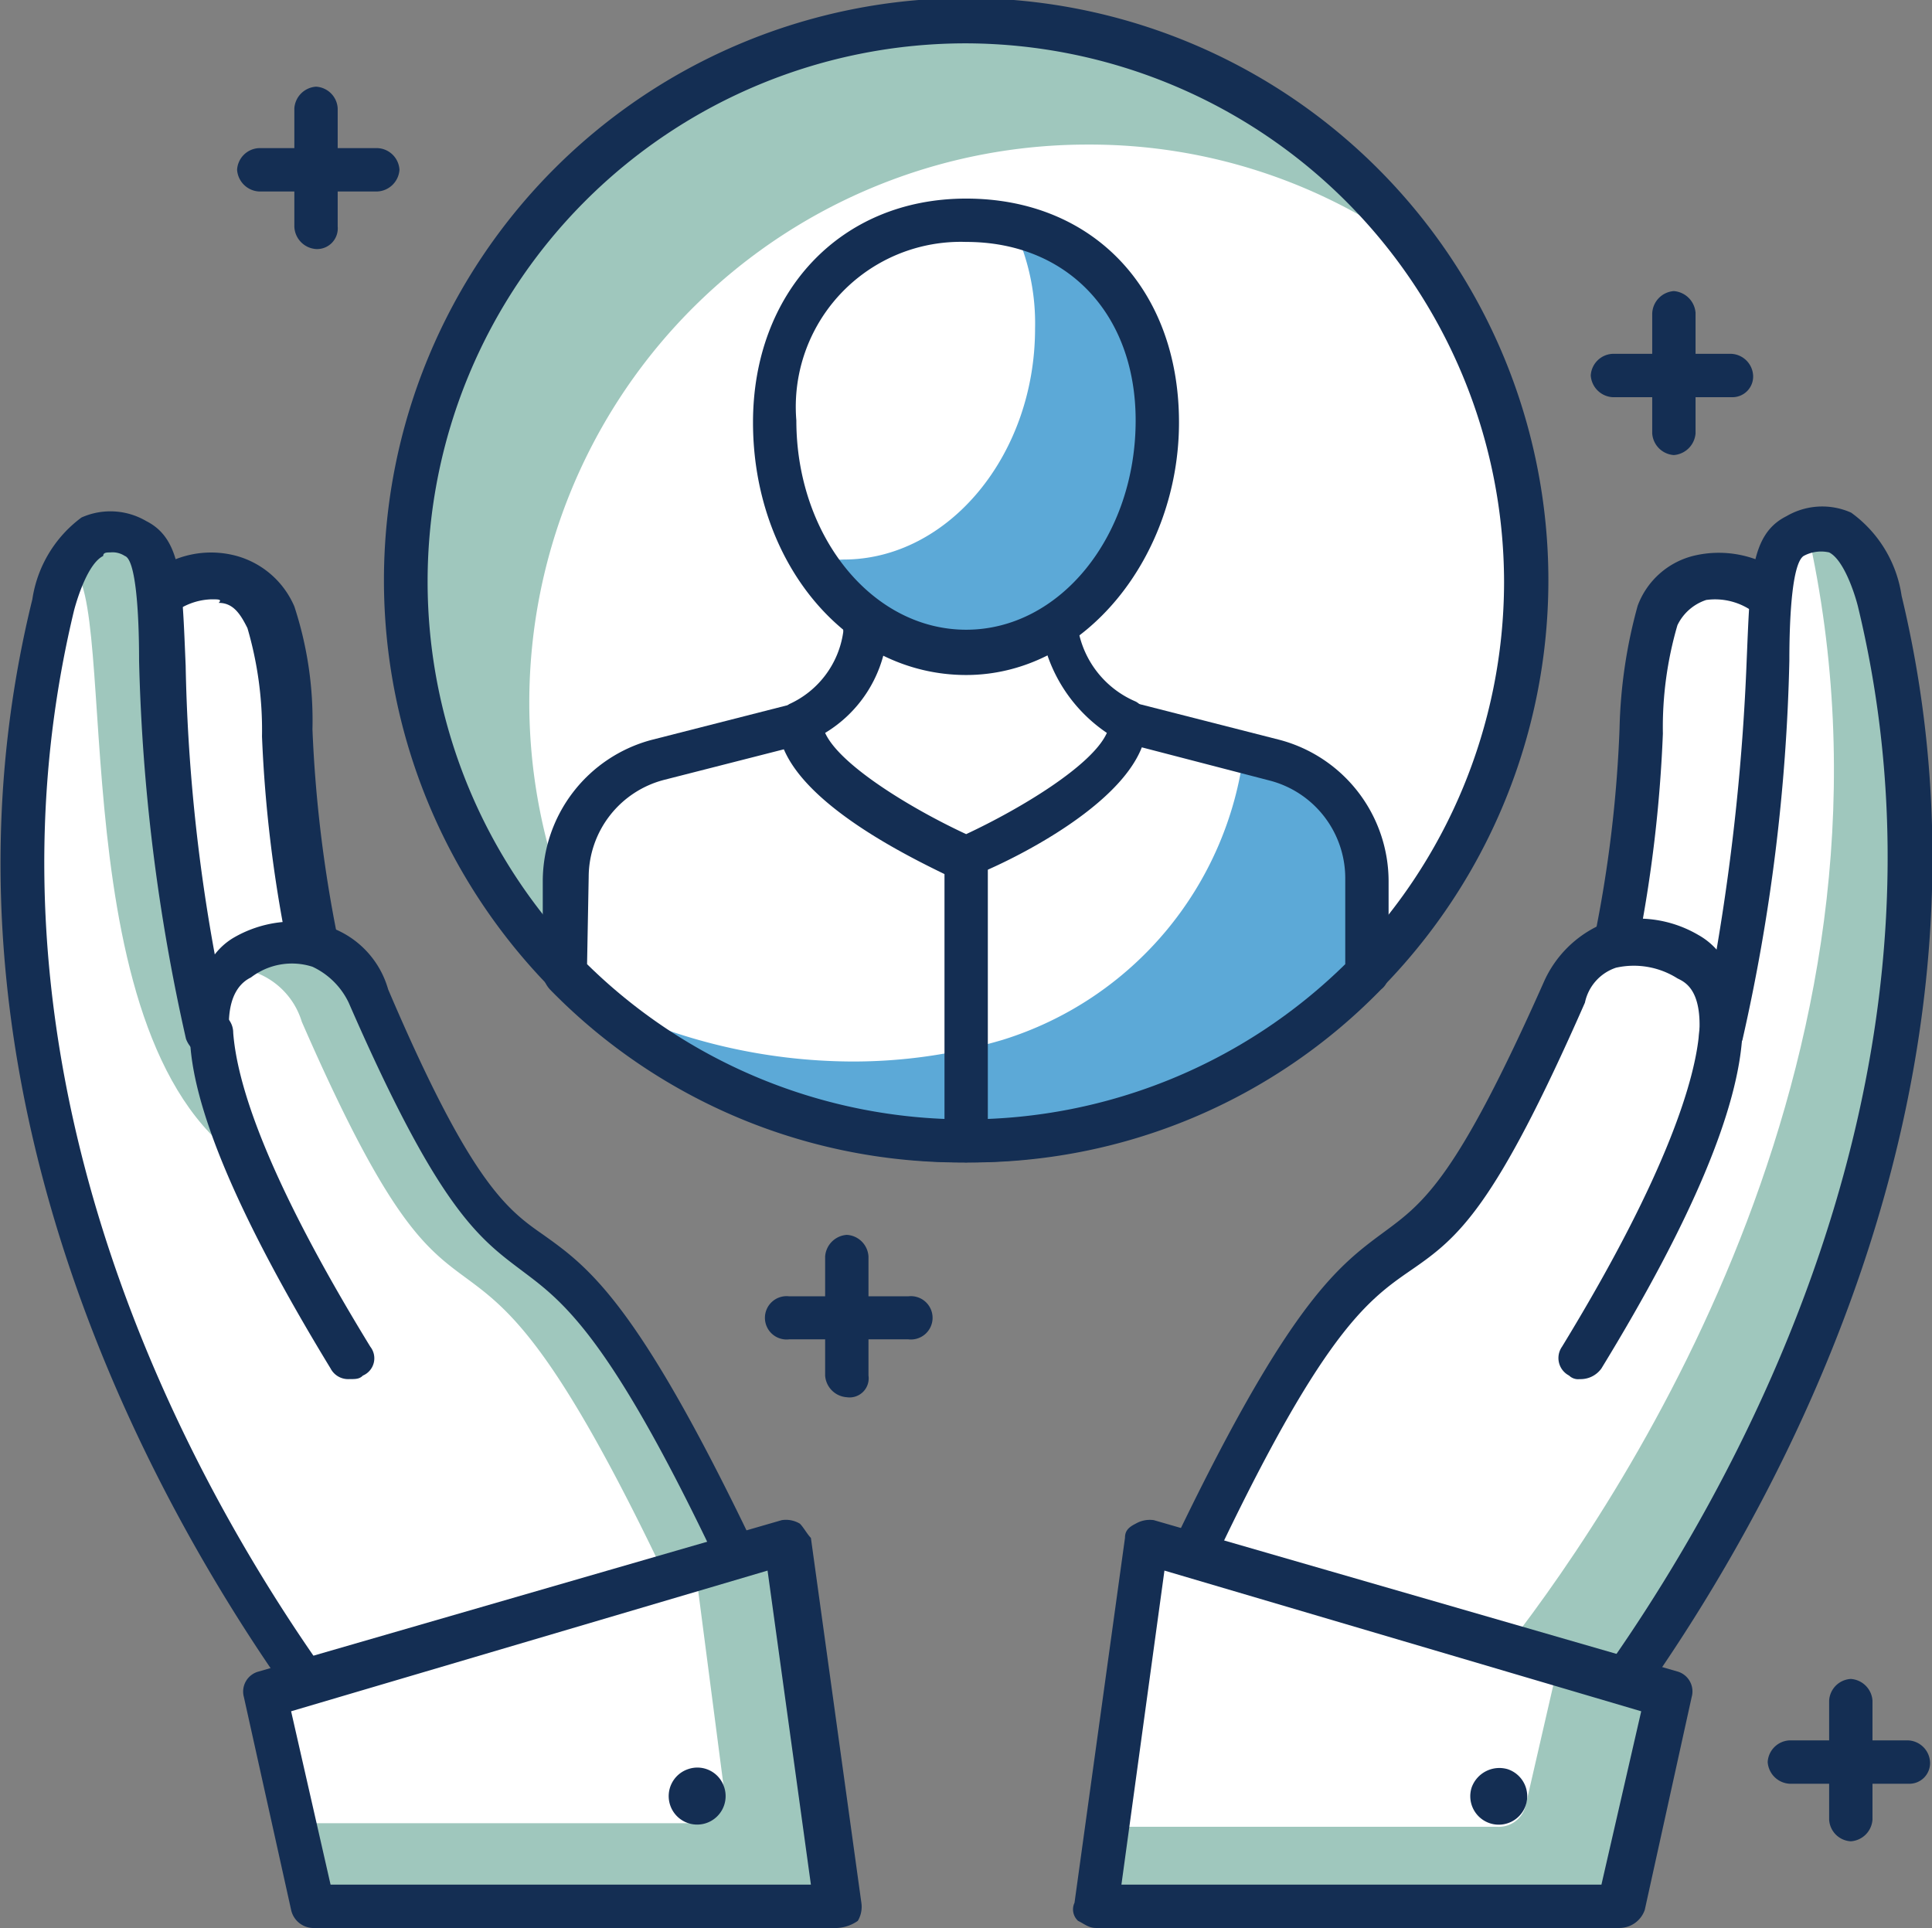 <svg xmlns="http://www.w3.org/2000/svg" viewBox="0 0 59.73 59.61"><rect x="0" y="0" width="59.73" height="59.61" fill="#808080" stroke="none"/><defs><style>.cls-1{fill:#fff;}.cls-2{fill:#142e53;}.cls-3{fill:#9fc7bd;}.cls-4{fill:#5ca9d7;}</style></defs><g id="Layer_2" data-name="Layer 2"><g id="Layer_1-2" data-name="Layer 1"><path class="cls-1" d="M54.76,18.42h0a3.17,3.17,0,0,1,1.45,2.9l-.67,13.06-6-.89L50,29.14c1-4.92.56-8.38,1.34-10S53.53,17.53,54.76,18.42Z"/><path class="cls-2" d="M55.54,35.05h0l-6.14-.89a.61.61,0,0,1-.56-.78L49.29,29a39.64,39.64,0,0,0,.78-6.47,15.5,15.5,0,0,1,.56-3.8,2.48,2.48,0,0,1,1.79-1.56,3.33,3.33,0,0,1,2.68.56,3.84,3.84,0,0,1,1.78,3.57l-.67,13.06a.58.58,0,0,1-.22.45A.86.86,0,0,1,55.54,35.05ZM50.3,32.93l4.57.67.67-12.28A2.89,2.89,0,0,0,54.31,19h0a2,2,0,0,0-1.56-.45,1.51,1.51,0,0,0-.89.78,11.23,11.23,0,0,0-.45,3.35,42.47,42.47,0,0,1-.78,6.59Z"/><path class="cls-1" d="M5,18.42H5a3.17,3.17,0,0,0-1.45,2.9l.67,13.06,6-.89-.45-4.35c-1-4.92-.55-8.38-1.34-10A2.13,2.13,0,0,0,5,18.42Z"/><path class="cls-2" d="M4.19,35.05a.66.66,0,0,1-.44-.11.78.78,0,0,1-.23-.45L2.85,21.32a3.83,3.83,0,0,1,1.79-3.57,3,3,0,0,1,2.68-.56A2.74,2.74,0,0,1,9.1,18.75a11.29,11.29,0,0,1,.56,3.8A40.77,40.77,0,0,0,10.44,29l.45,4.36a.84.84,0,0,1-.56.78l-6.14.89ZM6.54,18.53A2,2,0,0,0,5.31,19h0a2.62,2.62,0,0,0-1.23,2.34L4.75,33.6l4.58-.67-.45-3.68a41.29,41.29,0,0,1-.78-6.48,11.23,11.23,0,0,0-.45-3.35c-.22-.44-.44-.78-.89-.78C6.87,18.53,6.76,18.53,6.54,18.53Z"/><path class="cls-1" d="M55.43,16.63c-1.56.78,0,5.7-2.23,15.41a2.47,2.47,0,0,0-1-2.46c-2.9-1.56-3.9,1.12-3.9,1.12C42.48,44,43.93,32.48,35.78,50.57L47.39,55.7S63,38.85,58.11,18.64C58.11,18.64,57.55,15.63,55.43,16.63Z"/><path class="cls-3" d="M58.11,18.64s-.45-2.68-2.23-2.23C59.45,32.26,50.41,46,46.61,50.9l3.57,1C54.54,46,61.57,33.15,58.11,18.64Z"/><path class="cls-2" d="M47.39,56.37c-.11,0-.22,0-.22-.11L35.45,51.13c-.11-.12-.34-.23-.34-.34a.52.52,0,0,1,0-.56c4.47-9.82,6.14-11,7.71-12.16,1.22-.9,2.23-1.68,4.91-7.71a3.49,3.49,0,0,1,1.78-1.78,3.68,3.68,0,0,1,3,.33,2.17,2.17,0,0,1,.56.45A69.11,69.11,0,0,0,54,20.43c.11-2.57.11-3.91,1.23-4.47h0a2.19,2.19,0,0,1,2-.11,3.86,3.86,0,0,1,1.56,2.57c4.91,20.43-10.72,37.51-10.94,37.73A.86.86,0,0,1,47.39,56.37ZM36.68,50.12l10.49,4.69c2.23-2.57,14.62-18.08,10.27-36.06-.11-.44-.45-1.45-.89-1.67a1.13,1.13,0,0,0-.79.11h0c-.33.22-.44,1.68-.44,3.24a58.55,58.55,0,0,1-1.45,11.72.85.85,0,0,1-.78.56.63.63,0,0,1-.56-.67c.11-1.45-.45-1.68-.67-1.79a2.52,2.52,0,0,0-1.9-.33A1.45,1.45,0,0,0,49,31c-2.8,6.37-3.91,7.26-5.36,8.26S40.69,41.3,36.68,50.12Z"/><path class="cls-2" d="M48.84,42.64a.4.4,0,0,1-.33-.11.61.61,0,0,1-.22-.89c3.34-5.47,4.13-8.37,4.24-9.71a.71.71,0,0,1,.67-.67.72.72,0,0,1,.67.67q-.16,3.51-4.36,10.38A.79.79,0,0,1,48.84,42.64Z"/><polygon class="cls-1" points="35.45 47.67 33.88 58.94 50.07 58.94 51.63 52.47 35.45 47.67"/><path class="cls-3" d="M48.17,51.46l-1,4.35a.85.85,0,0,1-.89.67H34.22l-.33,2.46H50.07l1.45-6.59Z"/><path class="cls-2" d="M50.07,59.61H33.89c-.23,0-.34-.11-.56-.22a.48.48,0,0,1-.11-.56l1.56-11.28c0-.22.11-.33.33-.44a.87.87,0,0,1,.56-.11l16.19,4.68a.64.64,0,0,1,.44.79l-1.45,6.58A.83.83,0,0,1,50.07,59.61Zm-15.4-1.34H49.51l1.23-5.36L36,48.56Z"/><path class="cls-2" d="M46.61,54.7a.88.88,0,1,1-1.11.56A.91.91,0,0,1,46.61,54.7Z"/><path class="cls-1" d="M4.3,16.63c1.57.78,0,5.7,2.24,15.41a2.45,2.45,0,0,1,1-2.46c2.9-1.56,3.91,1.12,3.91,1.12C17.25,44,15.8,32.48,24,50.57L12.34,55.7S-3.29,38.85,1.62,18.64C1.62,18.64,2.18,15.63,4.3,16.63Z"/><path class="cls-3" d="M11.45,30.7s-1-2.68-3.91-1.12c-.11.11-.33.23-.45.34a2.35,2.35,0,0,1,2.24,1.67c5.8,13.29,4.35,1.79,12.5,19.87l-9.49,4.13h0L24,50.46C15.8,32.48,17.25,44,11.45,30.7Z"/><path class="cls-3" d="M4.3,16.63c-1.11-.56-1.78.11-2.23.9h.11c1.57.78-.44,14.95,5.58,18.53-.67-2.24-1.56-6.14-1.67-6.25C4.42,21.54,5.75,17.3,4.3,16.63Z"/><path class="cls-2" d="M12.34,56.37a.61.61,0,0,1-.45-.22C11.67,55.93-4,38.85,1,18.53A3.85,3.85,0,0,1,2.52,16a2.19,2.19,0,0,1,2,.11c1.11.56,1.11,1.9,1.22,4.47a55,55,0,0,0,.9,8.93A2.05,2.05,0,0,1,7.21,29a3.69,3.69,0,0,1,3-.33A2.87,2.87,0,0,1,12,30.59c2.56,6,3.68,6.81,4.8,7.59,1.56,1.11,3.23,2.34,7.7,12.17a.49.49,0,0,1,0,.55c-.11.23-.22.34-.34.34L12.56,56.37ZM3.41,17.08c-.11,0-.22,0-.22.11-.45.22-.78,1.23-.9,1.68-4.35,18.08,8,33.48,10.27,36.05l10.5-4.69c-4-8.82-5.58-9.93-6.92-10.94S13.57,37.4,10.78,31a2.34,2.34,0,0,0-1.12-1.11,2.08,2.08,0,0,0-1.9.33c-.22.11-.78.45-.67,1.79a.63.63,0,0,1-.55.67.86.86,0,0,1-.79-.56A59.19,59.19,0,0,1,4.3,20.43c0-1.56-.11-3.13-.44-3.24h0A.69.69,0,0,0,3.41,17.08Z"/><path class="cls-2" d="M10.78,42.64a.61.61,0,0,1-.56-.33c-2.79-4.58-4.35-8.15-4.35-10.38a.67.67,0,0,1,1.34,0c.11,1.45.89,4.24,4.24,9.71a.58.58,0,0,1-.23.89C11.11,42.64,11,42.64,10.78,42.64Z"/><polygon class="cls-1" points="24.29 47.67 25.74 58.94 9.66 58.94 8.1 52.47 24.29 47.67"/><path class="cls-3" d="M25.74,58.94,24.17,47.67l-2.68.78.9,6.92a.85.85,0,0,1-.9,1H9.1l.56,2.57Z"/><path class="cls-2" d="M25.74,59.61H9.66A.71.71,0,0,1,9,59.05L7.54,52.47A.64.64,0,0,1,8,51.68L24.17,47a.84.84,0,0,1,.56.11c.11.11.23.33.34.44l1.56,11.28a.85.85,0,0,1-.11.56A1.23,1.23,0,0,1,25.74,59.61ZM10.22,58.27H25.07l-1.34-9.71L9,52.91Z"/><path class="cls-2" d="M21.27,54.7a.88.88,0,1,0,1.12.56A.87.87,0,0,0,21.27,54.7Z"/><path class="cls-2" d="M59,55.15H55.32a.72.72,0,0,1-.67-.67.71.71,0,0,1,.67-.67H59a.71.71,0,0,1,.67.67A.64.64,0,0,1,59,55.15Z"/><path class="cls-2" d="M57.22,56.93a.71.71,0,0,1-.67-.67V52.58a.71.71,0,0,1,.67-.67.72.72,0,0,1,.67.67v3.68A.72.72,0,0,1,57.22,56.93Z"/><path class="cls-2" d="M53.53,12.28H49.85a.72.72,0,0,1-.67-.67.71.71,0,0,1,.67-.67h3.68a.71.71,0,0,1,.67.67A.64.64,0,0,1,53.53,12.28Z"/><path class="cls-2" d="M51.75,14.07a.72.72,0,0,1-.67-.67V9.71A.72.72,0,0,1,51.75,9a.73.73,0,0,1,.67.67V13.4A.73.73,0,0,1,51.75,14.07Z"/><path class="cls-2" d="M11.67,5.92H8a.72.72,0,0,1-.67-.67A.71.71,0,0,1,8,4.58h3.68a.71.71,0,0,1,.67.67A.72.72,0,0,1,11.67,5.92Z"/><path class="cls-2" d="M9.77,7.7A.72.72,0,0,1,9.1,7V3.35a.72.72,0,0,1,.67-.67.71.71,0,0,1,.67.67V7A.64.64,0,0,1,9.77,7.7Z"/><path class="cls-2" d="M28.08,41.41H24.4a.67.67,0,1,1,0-1.33h3.68a.67.67,0,1,1,0,1.33Z"/><path class="cls-2" d="M26.18,43.2a.72.72,0,0,1-.67-.67V38.85a.72.72,0,0,1,.67-.67.71.71,0,0,1,.67.67v3.68A.59.59,0,0,1,26.18,43.2Z"/><circle class="cls-1" cx="29.87" cy="17.97" r="17.3"/><path class="cls-3" d="M19.71,31.93A17.25,17.25,0,0,1,33.66,4.47,17,17,0,0,1,43.82,7.81,17.27,17.27,0,0,0,12.56,18,17,17,0,0,0,19.71,31.93Z"/><path class="cls-2" d="M29.87,35.94a18,18,0,1,1,18-18A18,18,0,0,1,29.87,35.94Zm0-34.6A16.64,16.64,0,1,0,46.5,18,16.68,16.68,0,0,0,29.87,1.34Z"/><path class="cls-1" d="M29.87,35.28A17.28,17.28,0,0,0,42.26,30v-2.9a3.83,3.83,0,0,0-2.79-3.69l-4.36-1.11H24.84l-4.35,1.11a3.73,3.73,0,0,0-2.79,3.69V30A16.4,16.4,0,0,0,29.87,35.28Z"/><path class="cls-4" d="M39.36,23.44l-.9-.22A10.72,10.72,0,0,1,31,32.15a16.26,16.26,0,0,1-4.69.67A17.72,17.72,0,0,1,18.59,31,17.09,17.09,0,0,0,30,35.28,17.28,17.28,0,0,0,42.37,30v-2.9A4.18,4.18,0,0,0,39.36,23.44Z"/><path class="cls-2" d="M29.87,35.94A17.71,17.71,0,0,1,17,30.59a.9.9,0,0,1-.22-.45v-2.9a4.53,4.53,0,0,1,3.35-4.36l4.35-1.11H35.23l4.35,1.11a4.53,4.53,0,0,1,3.35,4.36v2.9a.59.59,0,0,1-.23.45A17.67,17.67,0,0,1,29.87,35.94ZM18.15,29.81a16.71,16.71,0,0,0,23.44,0V27.13a3.12,3.12,0,0,0-2.35-3L34.89,23h-10l-4.35,1.11a3.11,3.11,0,0,0-2.34,3Z"/><path class="cls-1" d="M29.87,26.57S35,24.45,35,22.33a3.9,3.9,0,0,1-2.12-2.79c0-.23-.11-1.34-.11-1.46H26.85a7.54,7.54,0,0,1-.11,1.57,3.7,3.7,0,0,1-2.12,2.68C24.73,24.34,29.87,26.57,29.87,26.57Z"/><path class="cls-2" d="M29.87,27.24h-.23c-.89-.45-5.47-2.46-5.58-4.8a.77.77,0,0,1,.34-.67,2.89,2.89,0,0,0,1.67-2.23V18a.63.63,0,0,1,.67-.56h5.92a.63.63,0,0,1,.67.56v1.45a3,3,0,0,0,1.78,2.24.66.66,0,0,1,.34.67c0,2.34-4.58,4.46-5.58,4.8C30.09,27.24,30,27.24,29.87,27.24Zm-4.36-4.58c.45,1,2.68,2.35,4.36,3.13,1.67-.78,3.9-2.12,4.35-3.13a4.76,4.76,0,0,1-2-3,4.31,4.31,0,0,0-.11-.9H27.52c0,.56,0,.9-.11,1A4,4,0,0,1,25.51,22.66Z"/><path class="cls-1" d="M35.78,13.06a5.74,5.74,0,0,0-5.91-6.14A5.74,5.74,0,0,0,24,13.06c0,3.91,2.68,7.15,5.92,7.15S35.78,17,35.78,13.06Z"/><path class="cls-4" d="M31.32,7A6.91,6.91,0,0,1,32,10.16c0,3.91-2.68,7.14-5.92,7.14a3.11,3.11,0,0,1-1-.11,5.75,5.75,0,0,0,4.8,3c3.23,0,5.91-3.24,5.91-7.15C35.78,9.71,33.89,7.59,31.32,7Z"/><path class="cls-2" d="M29.87,20.87c-3.69,0-6.59-3.46-6.59-7.81,0-4,2.68-6.92,6.59-6.92s6.58,2.79,6.58,6.92S33.55,20.87,29.87,20.87Zm0-13.39A5.1,5.1,0,0,0,24.62,13c0,3.57,2.34,6.47,5.25,6.47s5.24-2.9,5.24-6.47C35.11,9.71,33,7.48,29.87,7.48Z"/><path class="cls-2" d="M29.87,35.94a.71.71,0,0,1-.67-.66V26.57a.71.71,0,0,1,.67-.67.72.72,0,0,1,.67.67v8.71A.72.72,0,0,1,29.87,35.94Z"/></g></g></svg>